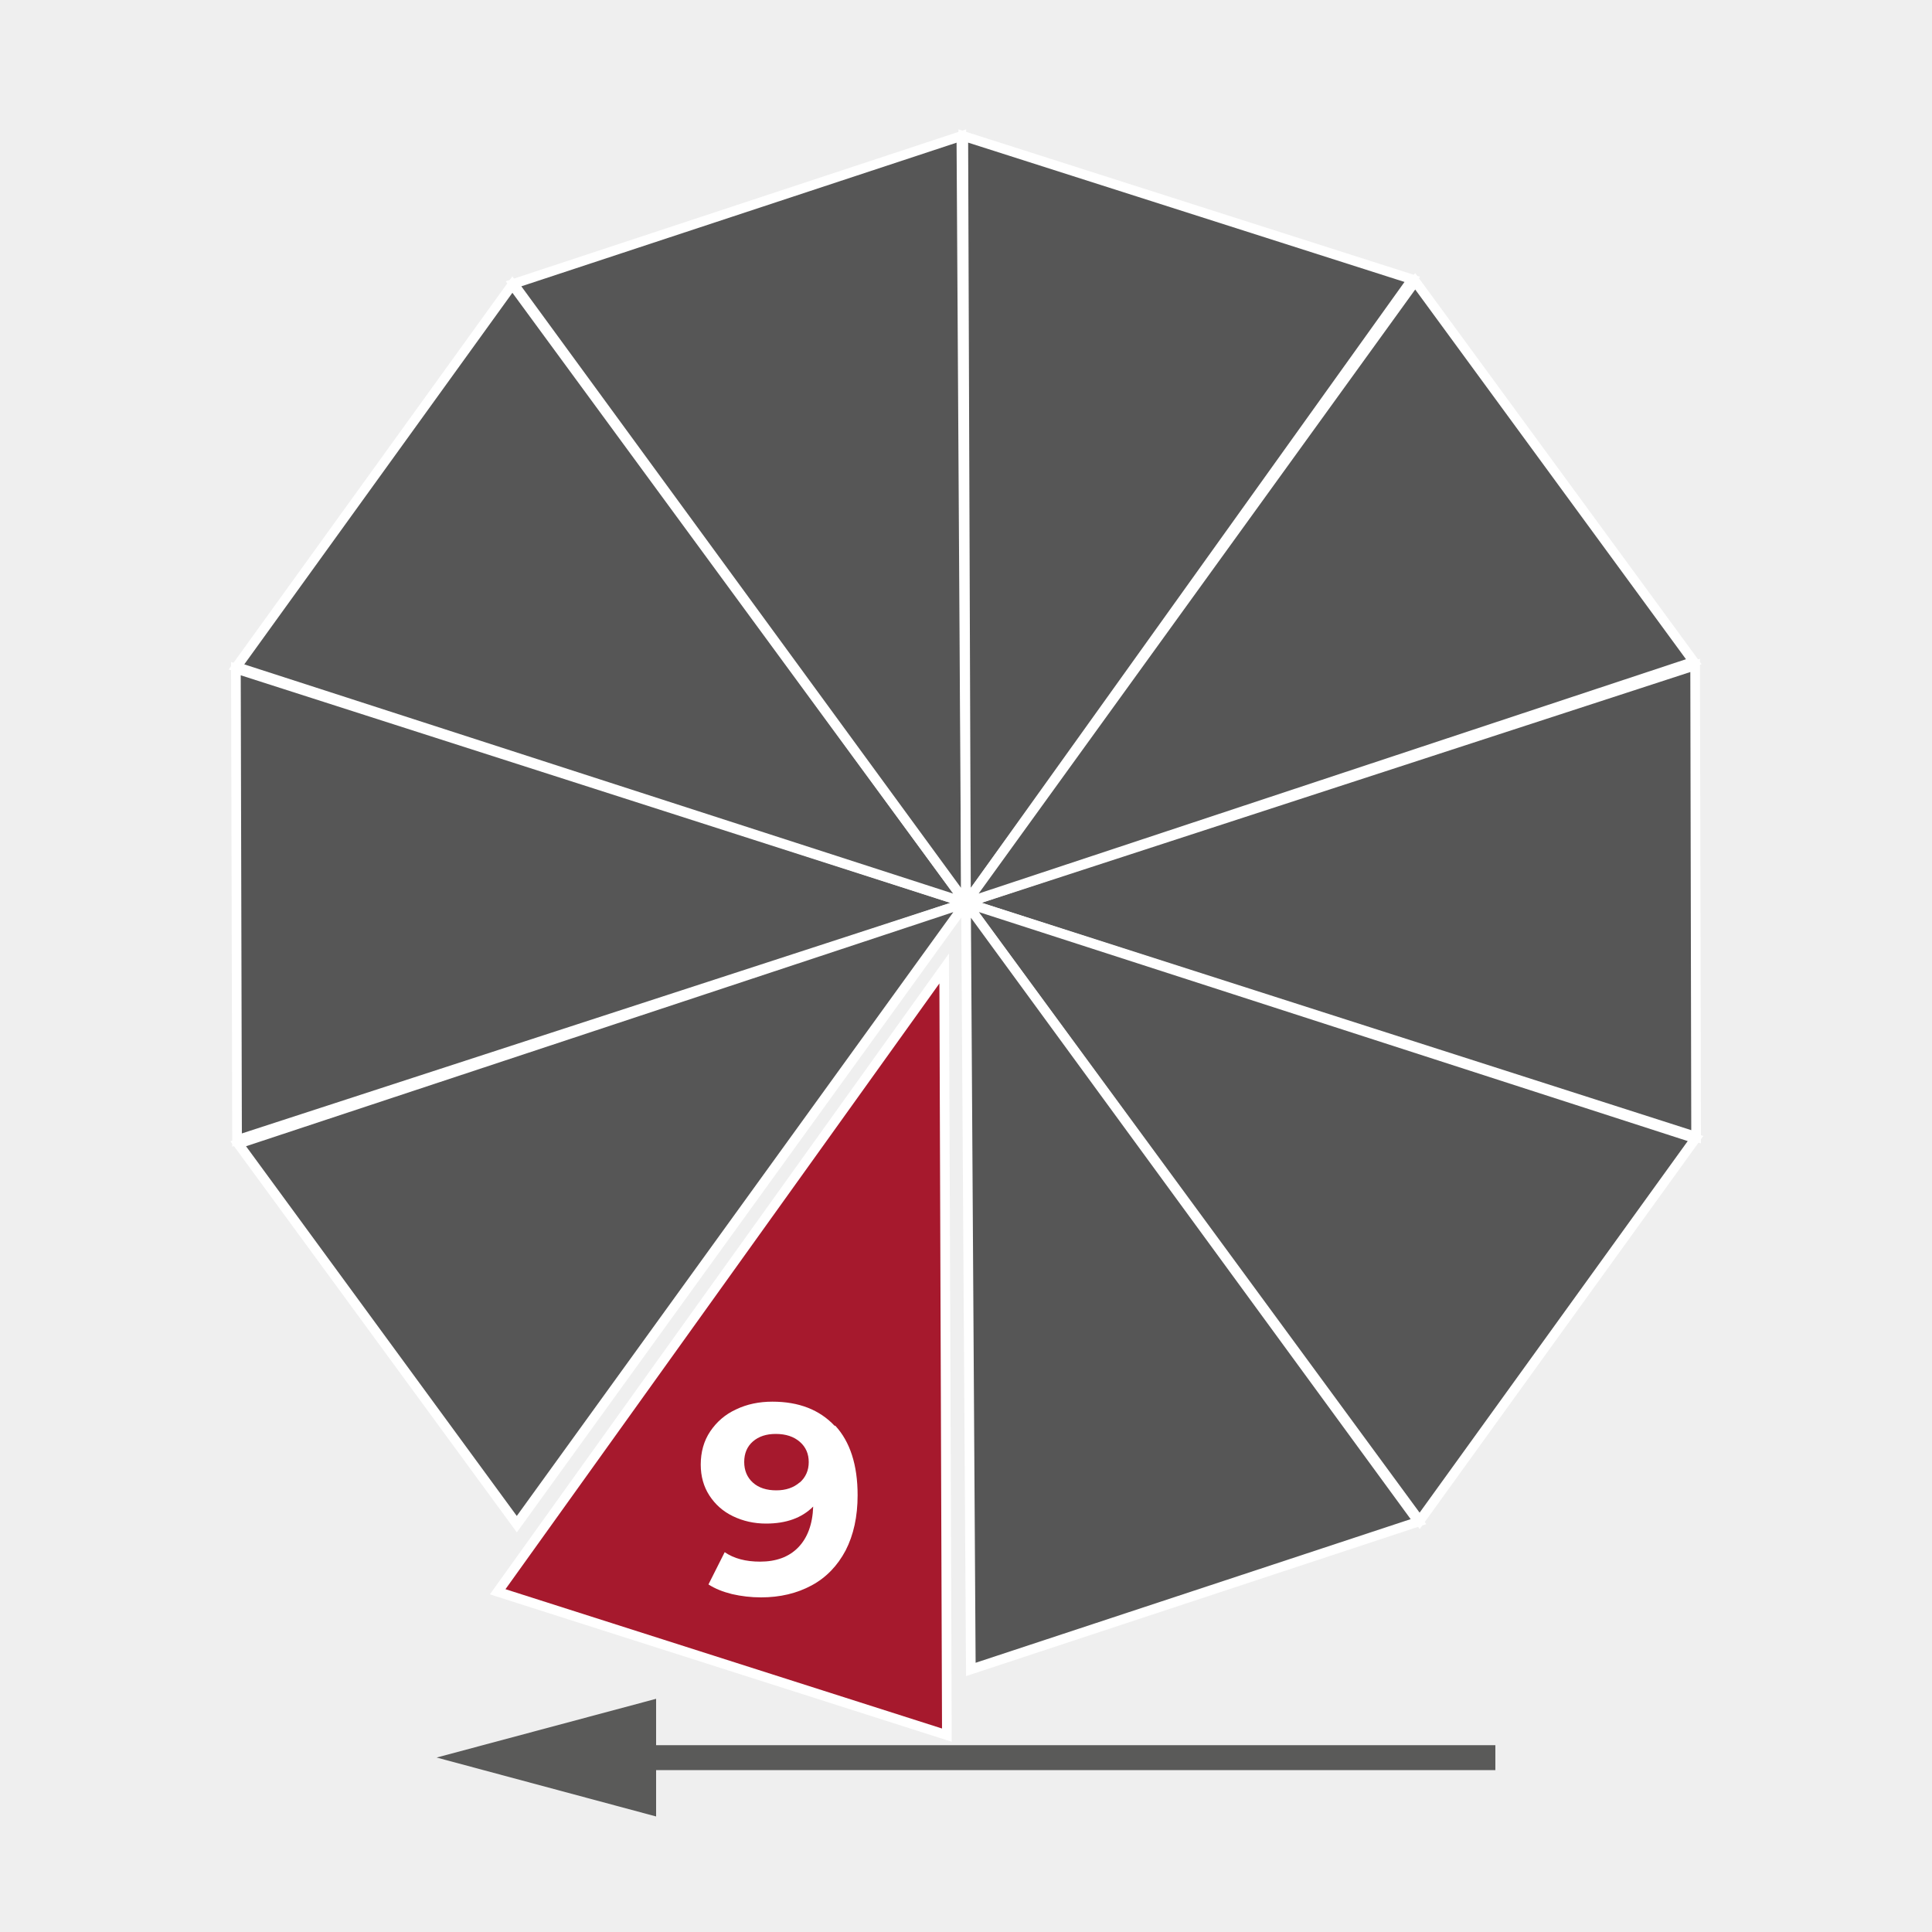 <?xml version="1.0" encoding="UTF-8"?>
<svg xmlns="http://www.w3.org/2000/svg" viewBox="0 0 100 100">
  <defs>
    <style>
      .cls-1 {
        fill: #565656;
      }

      .cls-1, .cls-2 {
        stroke: #fff;
        stroke-width: .5px;
      }

      .cls-3 {
        fill: #fff;
      }

      .cls-3, .cls-4, .cls-5 {
        stroke-width: 0px;
      }

      .cls-4 {
        fill: #5a5a59;
      }

      .cls-2 {
        fill: #a6192d;
      }

      .cls-5 {
        fill: #efefef;
      }
    </style>
  </defs>
  <g id="Hintergrund">
    <rect class="cls-5" width="100" height="100"/>
  </g>
  <g id="Icons">
    <g>
      <polygon class="cls-1" points="12.21 34.61 12.27 59.01 50 46.73 12.21 34.61"/>
      <polygon class="cls-1" points="87.79 58.84 87.74 34.44 50 46.73 87.79 58.84"/>
      <polygon class="cls-1" points="26.52 14.73 12.24 34.52 50 46.73 26.52 14.73"/>
      <polygon class="cls-1" points="73.48 78.72 87.76 58.93 50 46.73 73.48 78.72"/>
      <polygon class="cls-1" points="49.76 7.04 26.58 14.69 50 46.73 49.76 7.04"/>
      <polygon class="cls-1" points="50.25 86.41 73.42 78.76 50 46.73 50.25 86.41"/>
      <polygon class="cls-1" points="73.1 14.46 49.86 7.04 50 46.73 73.1 14.46"/>
      <polygon class="cls-2" points="25.76 82.39 49.01 89.81 48.87 50.13 25.76 82.39"/>
      <polygon class="cls-1" points="12.33 59.2 26.75 78.89 50 46.73 12.33 59.2"/>
      <polygon class="cls-1" points="87.67 34.25 73.25 14.56 50 46.73 87.67 34.25"/>
      <path class="cls-3" d="m43.23,73.79c.77.83,1.16,2.04,1.16,3.6,0,1.11-.21,2.06-.62,2.86-.42.79-1,1.4-1.76,1.81-.76.41-1.63.62-2.62.62-.52,0-1.02-.06-1.5-.17-.48-.12-.88-.28-1.22-.5l.84-1.67c.48.33,1.09.49,1.83.49.83,0,1.49-.24,1.97-.73.48-.49.75-1.2.78-2.12-.59.59-1.4.88-2.44.88-.62,0-1.19-.13-1.71-.38s-.92-.61-1.22-1.07c-.3-.46-.45-1-.45-1.6,0-.65.16-1.23.49-1.72.33-.49.77-.88,1.34-1.14.56-.27,1.19-.4,1.88-.4,1.37,0,2.44.42,3.22,1.25Zm-1.84,2.95c.31-.27.47-.63.47-1.06s-.15-.78-.46-1.05-.72-.41-1.25-.41c-.49,0-.88.13-1.18.39-.3.26-.45.62-.45,1.06s.15.8.45,1.07c.3.27.71.4,1.21.4s.9-.14,1.21-.41Z"/>
    </g>
    <polygon class="cls-4" points="77.4 90.33 33.96 90.33 33.96 87.93 22.6 90.97 33.96 94.02 33.96 91.62 77.4 91.62 77.4 90.33"/>
  </g>
</svg>